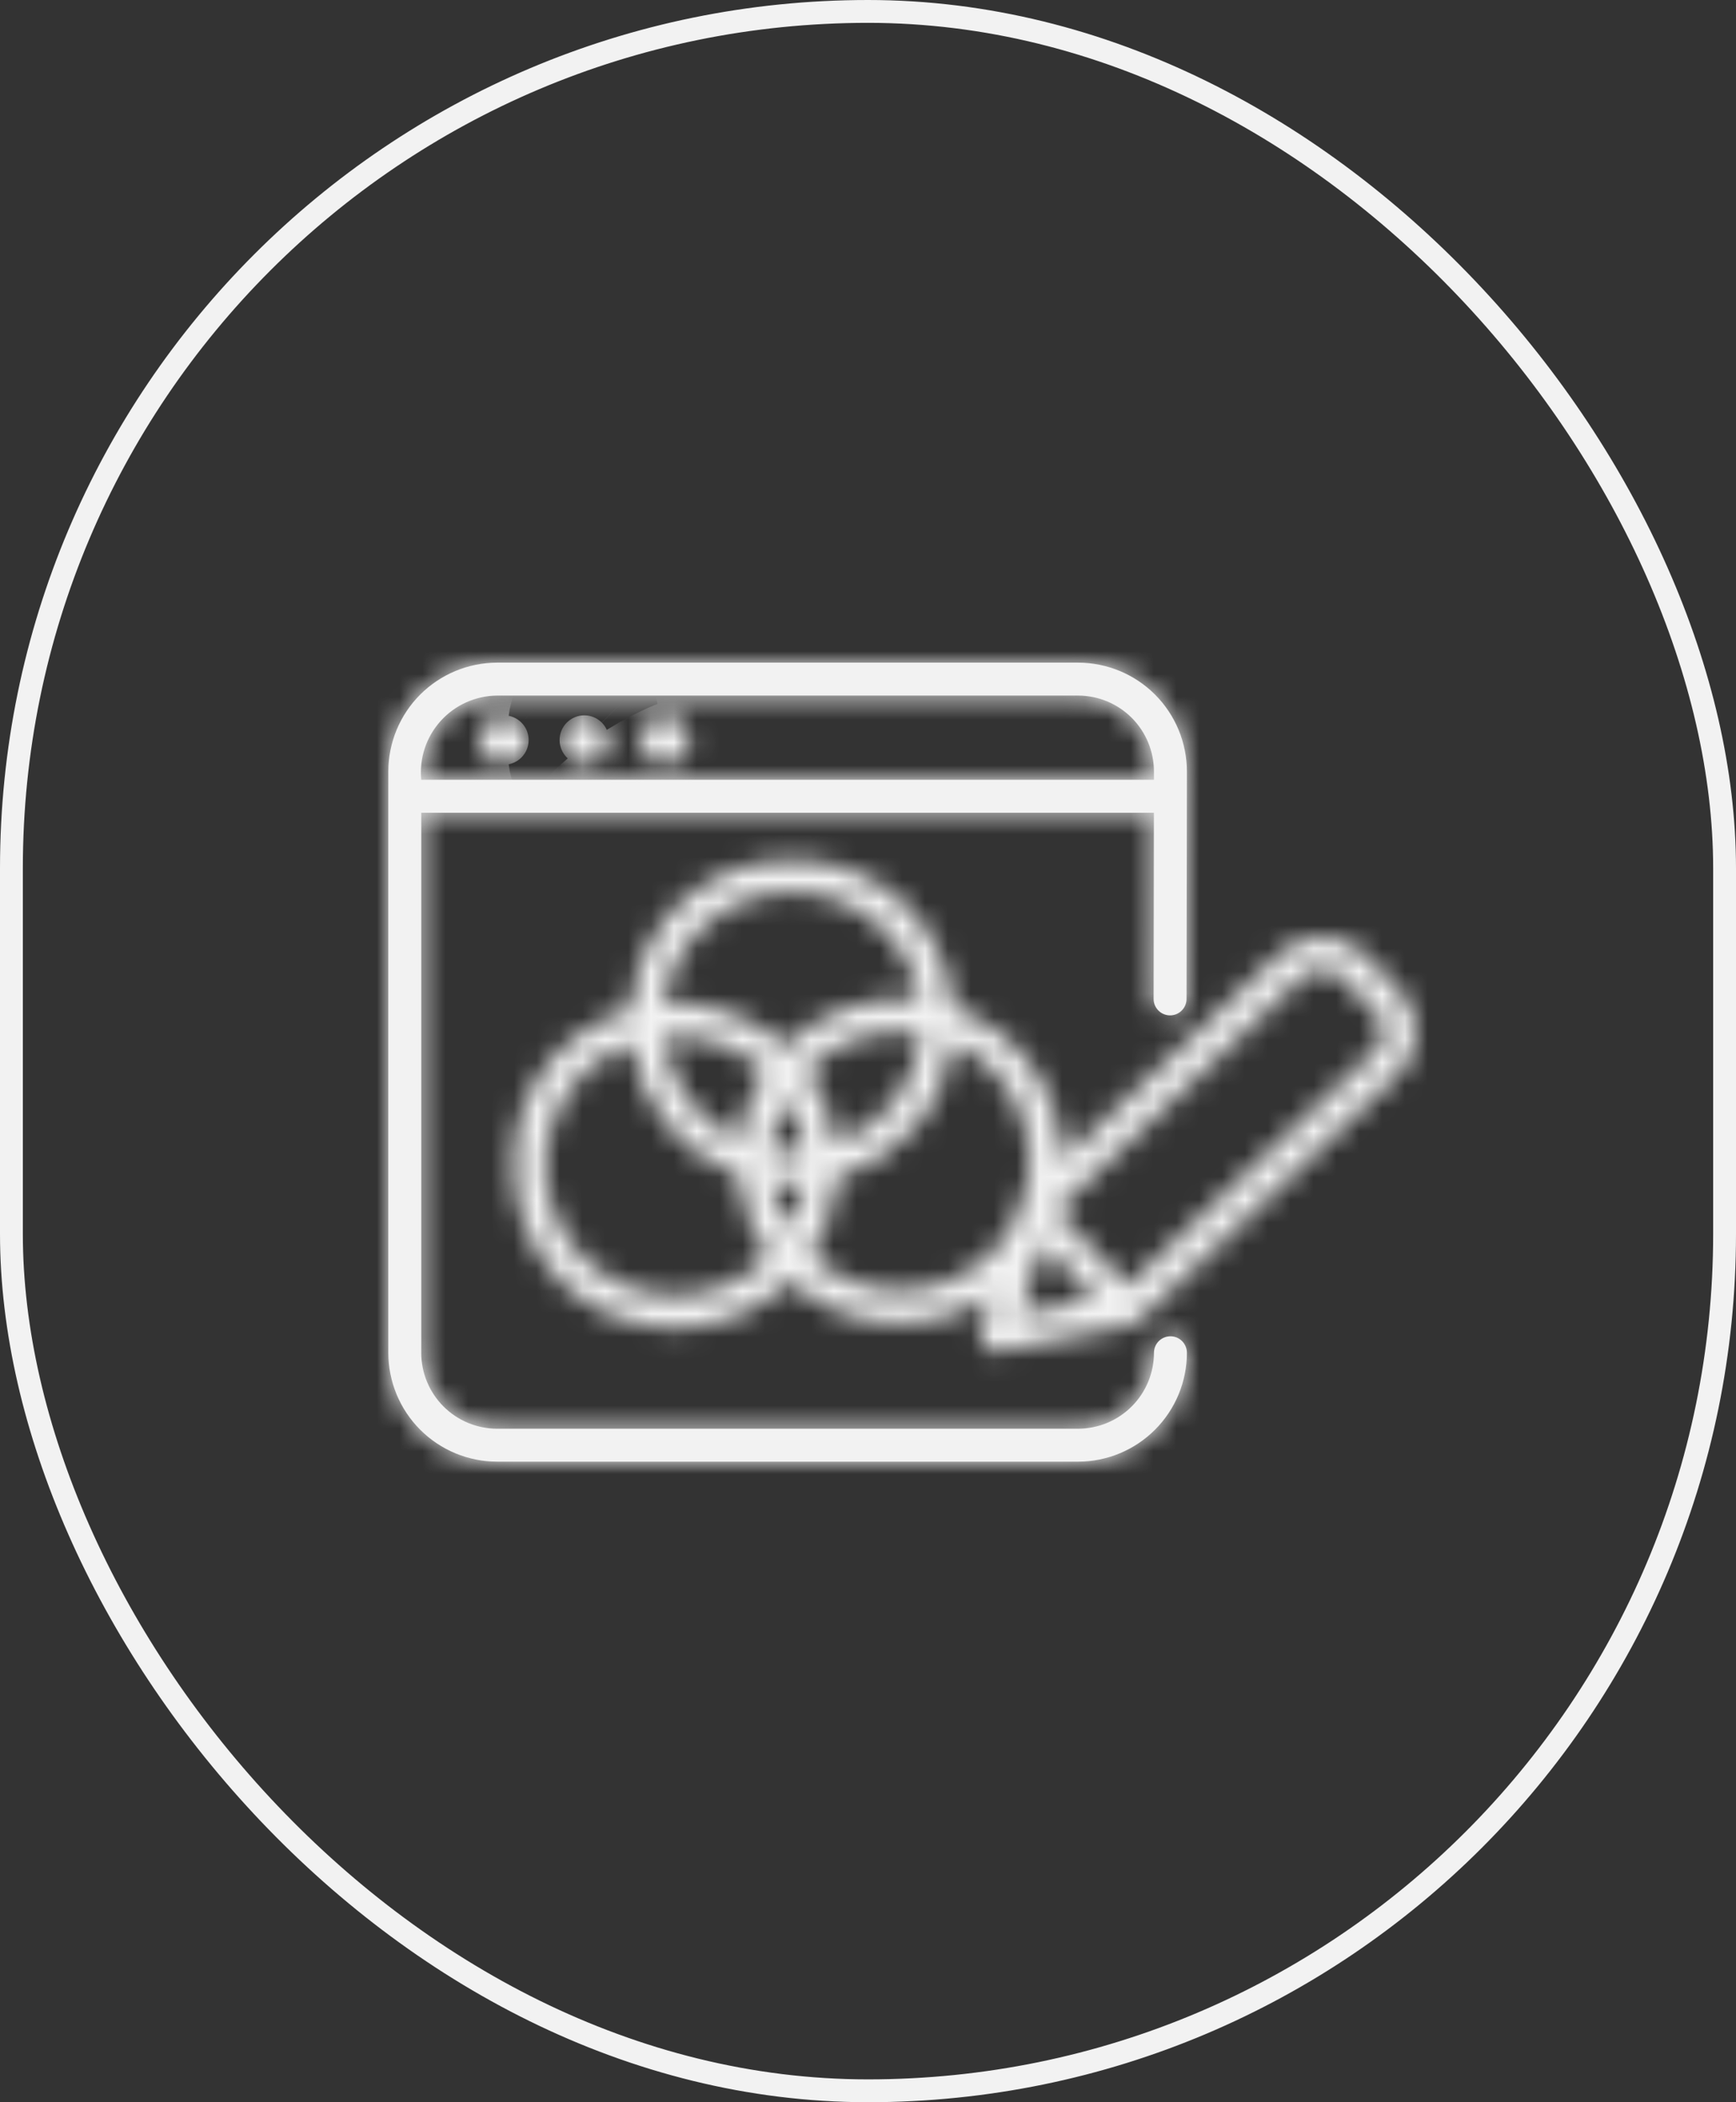 <svg width="76" height="92" viewBox="0 0 76 92" fill="none" xmlns="http://www.w3.org/2000/svg">
<rect x="0" y="0" width="76" height="92" fill="#333333" stroke="none"/>
<rect x="0.5" y="0.5" width="75" height="91" rx="37.5" stroke="#F2F2F2"/>
<mask id="path-2-inside-1_1_337" fill="white">
<path d="M51.24 58.481C51.146 58.481 51.052 58.499 50.965 58.536C50.877 58.572 50.797 58.625 50.73 58.692C50.663 58.759 50.61 58.838 50.574 58.926C50.538 59.013 50.519 59.107 50.519 59.202C50.519 60.082 50.169 60.926 49.547 61.549C48.926 62.172 48.082 62.523 47.202 62.525H21.758C20.878 62.523 20.034 62.172 19.413 61.549C18.791 60.926 18.442 60.082 18.442 59.202V35.567H50.516L50.504 43.714C50.503 43.906 50.579 44.089 50.714 44.224C50.849 44.36 51.032 44.436 51.223 44.436C51.414 44.437 51.598 44.361 51.733 44.226C51.869 44.091 51.945 43.908 51.945 43.717L51.961 33.765C51.961 32.503 51.459 31.292 50.567 30.398C49.675 29.505 48.464 29.002 47.202 29H21.758C20.496 29.003 19.286 29.506 18.394 30.399C17.502 31.292 17.001 32.503 17 33.765V59.202C17.001 60.464 17.502 61.675 18.394 62.568C19.286 63.461 20.496 63.964 21.758 63.967H47.202C48.464 63.965 49.674 63.462 50.566 62.568C51.459 61.675 51.96 60.464 51.961 59.202C51.961 59.107 51.942 59.013 51.906 58.926C51.87 58.838 51.817 58.759 51.75 58.691C51.683 58.624 51.603 58.571 51.516 58.535C51.428 58.499 51.334 58.48 51.24 58.48L51.24 58.481ZM21.757 30.441H47.201C48.081 30.442 48.925 30.793 49.547 31.416C50.169 32.039 50.518 32.883 50.518 33.764V34.124H18.441C18.397 33.66 18.449 33.192 18.595 32.749C18.741 32.307 18.978 31.9 19.29 31.553C19.602 31.207 19.982 30.93 20.407 30.738C20.831 30.547 21.291 30.445 21.757 30.441Z"/>
</mask>
<path d="M51.24 58.481C51.146 58.481 51.052 58.499 50.965 58.536C50.877 58.572 50.797 58.625 50.73 58.692C50.663 58.759 50.61 58.838 50.574 58.926C50.538 59.013 50.519 59.107 50.519 59.202C50.519 60.082 50.169 60.926 49.547 61.549C48.926 62.172 48.082 62.523 47.202 62.525H21.758C20.878 62.523 20.034 62.172 19.413 61.549C18.791 60.926 18.442 60.082 18.442 59.202V35.567H50.516L50.504 43.714C50.503 43.906 50.579 44.089 50.714 44.224C50.849 44.36 51.032 44.436 51.223 44.436C51.414 44.437 51.598 44.361 51.733 44.226C51.869 44.091 51.945 43.908 51.945 43.717L51.961 33.765C51.961 32.503 51.459 31.292 50.567 30.398C49.675 29.505 48.464 29.002 47.202 29H21.758C20.496 29.003 19.286 29.506 18.394 30.399C17.502 31.292 17.001 32.503 17 33.765V59.202C17.001 60.464 17.502 61.675 18.394 62.568C19.286 63.461 20.496 63.964 21.758 63.967H47.202C48.464 63.965 49.674 63.462 50.566 62.568C51.459 61.675 51.96 60.464 51.961 59.202C51.961 59.107 51.942 59.013 51.906 58.926C51.87 58.838 51.817 58.759 51.75 58.691C51.683 58.624 51.603 58.571 51.516 58.535C51.428 58.499 51.334 58.48 51.24 58.48L51.24 58.481ZM21.757 30.441H47.201C48.081 30.442 48.925 30.793 49.547 31.416C50.169 32.039 50.518 32.883 50.518 33.764V34.124H18.441C18.397 33.66 18.449 33.192 18.595 32.749C18.741 32.307 18.978 31.9 19.29 31.553C19.602 31.207 19.982 30.93 20.407 30.738C20.831 30.547 21.291 30.445 21.757 30.441Z" fill="#F2F2F2"/>
<path d="M51.24 58.481L51.232 66.481L70.576 66.502L56.897 52.824L51.24 58.481ZM50.519 59.202L58.519 59.204V59.202L50.519 59.202ZM47.202 62.525V70.525H47.21L47.219 70.525L47.202 62.525ZM21.758 62.525L21.739 70.525L21.748 70.525H21.758V62.525ZM18.442 59.202H10.442L10.442 59.204L18.442 59.202ZM18.442 35.567V27.567H10.442V35.567H18.442ZM50.516 35.567L58.516 35.579L58.528 27.567H50.516V35.567ZM50.504 43.714L58.504 43.728V43.726L50.504 43.714ZM51.945 43.717L59.945 43.73V43.73L51.945 43.717ZM51.961 33.765L59.961 33.778L59.961 33.77L59.961 33.761L51.961 33.765ZM47.202 29L47.215 21H47.202V29ZM21.758 29V21H21.75L21.742 21L21.758 29ZM17 33.765L9 33.761V33.765H17ZM17 59.202H9L9 59.206L17 59.202ZM21.758 63.967L21.742 71.967L21.75 71.967H21.758V63.967ZM47.202 63.967V71.967H47.209L47.217 71.967L47.202 63.967ZM51.961 59.202L43.961 59.193L43.961 59.198L51.961 59.202ZM51.24 58.48L51.24 50.48L31.926 50.48L45.583 64.137L51.24 58.48ZM21.757 30.441V22.441H21.719L21.68 22.441L21.757 30.441ZM47.201 30.441L47.216 22.441L47.209 22.441H47.201V30.441ZM50.518 33.764H58.518V33.762L50.518 33.764ZM50.518 34.124V42.124H58.518V34.124H50.518ZM18.441 34.124L10.477 34.883L11.167 42.124H18.441V34.124ZM51.24 58.481L51.249 50.481C50.103 50.48 48.968 50.704 47.909 51.142L50.965 58.536L54.02 65.929C53.136 66.294 52.188 66.482 51.232 66.481L51.24 58.481ZM50.965 58.536L47.909 51.142C46.85 51.58 45.888 52.222 45.077 53.032L50.73 58.692L56.384 64.352C55.707 65.028 54.904 65.564 54.02 65.929L50.965 58.536ZM50.73 58.692L45.077 53.032C44.266 53.842 43.623 54.803 43.184 55.862L50.574 58.926L57.964 61.989C57.598 62.873 57.061 63.676 56.384 64.352L50.73 58.692ZM50.574 58.926L43.184 55.862C42.745 56.921 42.519 58.056 42.519 59.202L50.519 59.202L58.519 59.202C58.519 60.158 58.33 61.105 57.964 61.989L50.574 58.926ZM50.519 59.202L42.519 59.2C42.519 57.962 43.011 56.774 43.885 55.898L49.547 61.549L55.21 67.201C57.328 65.078 58.518 62.202 58.519 59.204L50.519 59.202ZM49.547 61.549L43.885 55.898C44.76 55.022 45.946 54.528 47.184 54.525L47.202 62.525L47.219 70.525C50.218 70.519 53.092 69.323 55.21 67.201L49.547 61.549ZM47.202 62.525V54.525H21.758V62.525V70.525H47.202V62.525ZM21.758 62.525L21.777 54.525C23.015 54.528 24.201 55.022 25.076 55.898L19.413 61.549L13.75 67.2C15.867 69.322 18.74 70.518 21.739 70.525L21.758 62.525ZM19.413 61.549L25.076 55.898C25.95 56.775 26.441 57.962 26.442 59.2L18.442 59.202L10.442 59.204C10.442 62.202 11.632 65.077 13.75 67.2L19.413 61.549ZM18.442 59.202H26.442V35.567H18.442H10.442V59.202H18.442ZM18.442 35.567V43.567H50.516V35.567V27.567H18.442V35.567ZM50.516 35.567L42.516 35.555L42.504 43.703L50.504 43.714L58.504 43.726L58.516 35.579L50.516 35.567ZM50.504 43.714L42.504 43.701C42.5 46.014 43.415 48.234 45.048 49.872L50.714 44.224L56.38 38.577C57.743 39.944 58.507 41.797 58.504 43.728L50.504 43.714ZM50.714 44.224L45.048 49.872C46.68 51.51 48.897 52.432 51.21 52.436L51.223 44.436L51.237 36.436C53.167 36.44 55.017 37.21 56.38 38.577L50.714 44.224ZM51.223 44.436L51.21 52.436C53.523 52.44 55.742 51.525 57.381 49.892L51.733 44.226L46.086 38.56C47.453 37.197 49.306 36.433 51.237 36.436L51.223 44.436ZM51.733 44.226L57.381 49.892C59.019 48.26 59.941 46.043 59.945 43.73L51.945 43.717L43.945 43.703C43.949 41.773 44.718 39.923 46.086 38.56L51.733 44.226ZM51.945 43.717L59.945 43.73L59.961 33.778L51.961 33.765L43.961 33.752L43.945 43.704L51.945 43.717ZM51.961 33.765L59.961 33.761C59.96 30.38 58.617 27.137 56.227 24.745L50.567 30.398L44.907 36.052C44.302 35.446 43.962 34.625 43.961 33.769L51.961 33.765ZM50.567 30.398L56.227 24.745C53.838 22.352 50.597 21.006 47.215 21L47.202 29L47.188 37C46.332 36.998 45.512 36.658 44.907 36.052L50.567 30.398ZM47.202 29V21H21.758V29V37H47.202V29ZM21.758 29L21.742 21C18.361 21.007 15.121 22.354 12.733 24.746L18.394 30.399L24.055 36.051C23.45 36.657 22.63 36.998 21.774 37L21.758 29ZM18.394 30.399L12.733 24.746C10.344 27.139 9.002 30.381 9 33.761L17 33.765L25 33.769C25 34.625 24.66 35.446 24.055 36.051L18.394 30.399ZM17 33.765H9V59.202H17H25V33.765H17ZM17 59.202L9 59.206C9.002 62.586 10.344 65.828 12.733 68.221L18.394 62.568L24.055 56.916C24.66 57.521 25 58.342 25 59.198L17 59.202ZM18.394 62.568L12.733 68.221C15.121 70.613 18.361 71.96 21.742 71.967L21.758 63.967L21.774 55.967C22.63 55.969 23.45 56.31 24.055 56.916L18.394 62.568ZM21.758 63.967V71.967H47.202V63.967V55.967H21.758V63.967ZM47.202 63.967L47.217 71.967C50.597 71.961 53.838 70.614 56.227 68.221L50.566 62.568L44.906 56.915C45.511 56.31 46.331 55.969 47.187 55.967L47.202 63.967ZM50.566 62.568L56.227 68.221C58.616 65.829 59.959 62.587 59.961 59.206L51.961 59.202L43.961 59.198C43.961 58.342 44.301 57.521 44.906 56.915L50.566 62.568ZM51.961 59.202L59.961 59.211C59.962 58.065 59.737 56.929 59.3 55.87L51.906 58.926L44.512 61.981C44.147 61.097 43.959 60.149 43.961 59.193L51.961 59.202ZM51.906 58.926L59.3 55.87C58.862 54.811 58.22 53.849 57.41 53.038L51.75 58.691L46.09 64.345C45.414 63.668 44.878 62.865 44.512 61.981L51.906 58.926ZM51.75 58.691L57.41 53.038C56.6 52.227 55.638 51.584 54.579 51.145L51.516 58.535L48.452 65.925C47.569 65.559 46.766 65.022 46.09 64.345L51.75 58.691ZM51.516 58.535L54.579 51.145C53.521 50.706 52.386 50.48 51.24 50.48L51.24 58.48L51.24 66.48C50.283 66.48 49.336 66.292 48.452 65.925L51.516 58.535ZM51.24 58.48L45.583 64.137L45.584 64.138L51.24 58.481L56.897 52.824L56.897 52.823L51.24 58.48ZM21.757 30.441V38.441H47.201V30.441V22.441H21.757V30.441ZM47.201 30.441L47.185 38.441C45.947 38.438 44.76 37.945 43.885 37.068L49.547 31.416L55.208 25.764C53.09 23.642 50.215 22.447 47.216 22.441L47.201 30.441ZM49.547 31.416L43.885 37.068C43.01 36.192 42.518 35.004 42.518 33.766L50.518 33.764L58.518 33.762C58.517 30.763 57.327 27.887 55.208 25.764L49.547 31.416ZM50.518 33.764H42.518V34.124H50.518H58.518V33.764H50.518ZM50.518 34.124V26.124H18.441V34.124V42.124H50.518V34.124ZM18.441 34.124L26.405 33.364C26.466 34.004 26.393 34.649 26.192 35.259L18.595 32.749L10.999 30.24C10.505 31.735 10.328 33.316 10.477 34.883L18.441 34.124ZM18.595 32.749L26.192 35.259C25.99 35.868 25.664 36.43 25.235 36.907L19.29 31.553L13.345 26.2C12.292 27.37 11.493 28.746 10.999 30.24L18.595 32.749ZM19.29 31.553L25.235 36.907C24.805 37.384 24.281 37.767 23.695 38.031L20.407 30.738L17.118 23.445C15.683 24.092 14.398 25.03 13.345 26.2L19.29 31.553ZM20.407 30.738L23.695 38.031C23.11 38.295 22.476 38.434 21.834 38.441L21.757 30.441L21.68 22.441C20.107 22.456 18.553 22.798 17.118 23.445L20.407 30.738Z" fill="#F2F2F2" mask="url(#path-2-inside-1_1_337)"/>
<mask id="path-4-inside-2_1_337" fill="white">
<path d="M25.58 33.468C25.867 33.468 26.142 33.354 26.345 33.151C26.548 32.948 26.662 32.673 26.662 32.386C26.662 32.099 26.548 31.824 26.345 31.622C26.142 31.419 25.867 31.305 25.58 31.305C25.293 31.305 25.018 31.419 24.815 31.622C24.613 31.824 24.498 32.099 24.498 32.386C24.498 32.673 24.613 32.948 24.815 33.151C25.018 33.354 25.293 33.468 25.58 33.468ZM22.062 33.468C22.349 33.468 22.624 33.354 22.827 33.151C23.03 32.948 23.144 32.673 23.144 32.386C23.144 32.099 23.03 31.824 22.827 31.622C22.624 31.419 22.349 31.305 22.062 31.305C21.775 31.305 21.5 31.419 21.297 31.622C21.094 31.824 20.98 32.099 20.98 32.386C20.98 32.673 21.094 32.948 21.297 33.151C21.5 33.354 21.775 33.468 22.062 33.468ZM29.097 33.468C29.384 33.468 29.659 33.354 29.862 33.151C30.065 32.948 30.179 32.673 30.179 32.386C30.179 32.099 30.065 31.824 29.862 31.622C29.659 31.419 29.384 31.305 29.097 31.305C28.811 31.305 28.535 31.419 28.333 31.622C28.13 31.824 28.016 32.099 28.016 32.386C28.016 32.673 28.13 32.948 28.333 33.151C28.535 33.354 28.811 33.468 29.097 33.468ZM61.299 43.387L59.809 41.827C59.319 41.312 58.646 41.013 57.935 40.994C57.225 40.975 56.536 41.239 56.02 41.726L46.513 50.759C46.501 49.297 46.037 47.873 45.186 46.684C44.335 45.494 43.138 44.596 41.758 44.111C40.775 35.441 28.479 35.489 27.579 44.184C19.788 46.59 21.303 57.954 29.563 58.134C31.443 58.135 33.246 57.389 34.577 56.061C35.765 57.148 37.286 57.801 38.893 57.913C40.5 58.026 42.097 57.591 43.425 56.679L42.943 58.212C42.907 58.331 42.902 58.458 42.929 58.579C42.956 58.701 43.014 58.813 43.097 58.906C43.181 58.999 43.286 59.069 43.404 59.109C43.522 59.149 43.648 59.158 43.771 59.136L49.483 58.003C49.611 57.96 49.732 57.898 49.84 57.818L61.209 47.01C61.698 46.54 61.982 45.896 61.999 45.218C62.016 44.539 61.764 43.881 61.299 43.387ZM36.605 50.043C36.448 48.896 36.011 47.804 35.333 46.865C35.965 46.203 36.751 45.707 37.622 45.422C38.492 45.138 39.419 45.073 40.32 45.234C40.22 46.305 39.817 47.325 39.16 48.177C38.502 49.028 37.616 49.675 36.605 50.043ZM34.534 53.748C34.171 53.141 33.924 52.472 33.806 51.774C34.093 51.811 34.381 51.83 34.67 51.832C35.725 51.502 34.73 53.259 34.534 53.748ZM29.035 45.367C29.839 45.291 30.649 45.389 31.412 45.654C32.175 45.918 32.873 46.343 33.458 46.899C32.864 47.797 32.484 48.819 32.345 49.887C31.45 49.483 30.674 48.855 30.094 48.063C29.514 47.27 29.149 46.342 29.035 45.367ZM34.67 50.391C34.36 50.388 34.05 50.361 33.744 50.308C33.814 49.531 34.044 48.777 34.419 48.093C34.655 48.578 35.823 50.651 34.67 50.391ZM34.67 39.039C36.009 39.042 37.304 39.517 38.327 40.381C39.35 41.246 40.034 42.444 40.26 43.763C39.189 43.628 38.102 43.739 37.081 44.089C36.059 44.439 35.132 45.018 34.37 45.782C33.66 45.123 32.821 44.619 31.907 44.299C30.993 43.979 30.022 43.851 29.056 43.923C29.248 42.57 29.921 41.331 30.952 40.434C31.983 39.537 33.303 39.041 34.67 39.039ZM29.563 56.692C28.228 56.694 26.935 56.224 25.912 55.367C24.889 54.509 24.202 53.318 23.971 52.003C23.739 50.688 23.979 49.334 24.648 48.179C25.317 47.024 26.372 46.141 27.627 45.687C27.807 46.979 28.339 48.197 29.164 49.208C29.989 50.219 31.076 50.984 32.305 51.42C32.413 52.703 32.867 53.934 33.618 54.98C33.091 55.522 32.461 55.952 31.764 56.246C31.067 56.54 30.319 56.692 29.563 56.692ZM35.493 54.943C36.166 53.929 36.566 52.759 36.654 51.545C37.978 51.158 39.162 50.395 40.062 49.348C40.961 48.301 41.537 47.016 41.72 45.648C42.955 46.203 43.95 47.182 44.526 48.408C45.102 49.633 45.222 51.024 44.862 52.33C44.696 52.466 44.576 52.652 44.521 52.861L44.431 53.447C44.021 54.221 43.437 54.891 42.726 55.403C42.015 55.916 41.196 56.257 40.331 56.402C39.467 56.546 38.581 56.49 37.742 56.237C36.903 55.984 36.133 55.541 35.493 54.943ZM45.642 54.446L47.919 56.843L44.684 57.484L45.642 54.446ZM60.216 45.966L49.368 56.276L46.251 52.996L57.014 42.77C57.127 42.653 57.265 42.561 57.417 42.503C57.57 42.444 57.733 42.419 57.896 42.429C58.059 42.433 58.22 42.47 58.369 42.537C58.518 42.604 58.652 42.7 58.763 42.819L60.255 44.383C60.458 44.599 60.567 44.886 60.56 45.182C60.553 45.479 60.429 45.76 60.216 45.966Z"/>
</mask>
<path d="M25.58 33.468C25.867 33.468 26.142 33.354 26.345 33.151C26.548 32.948 26.662 32.673 26.662 32.386C26.662 32.099 26.548 31.824 26.345 31.622C26.142 31.419 25.867 31.305 25.58 31.305C25.293 31.305 25.018 31.419 24.815 31.622C24.613 31.824 24.498 32.099 24.498 32.386C24.498 32.673 24.613 32.948 24.815 33.151C25.018 33.354 25.293 33.468 25.58 33.468ZM22.062 33.468C22.349 33.468 22.624 33.354 22.827 33.151C23.03 32.948 23.144 32.673 23.144 32.386C23.144 32.099 23.03 31.824 22.827 31.622C22.624 31.419 22.349 31.305 22.062 31.305C21.775 31.305 21.5 31.419 21.297 31.622C21.094 31.824 20.98 32.099 20.98 32.386C20.98 32.673 21.094 32.948 21.297 33.151C21.5 33.354 21.775 33.468 22.062 33.468ZM29.097 33.468C29.384 33.468 29.659 33.354 29.862 33.151C30.065 32.948 30.179 32.673 30.179 32.386C30.179 32.099 30.065 31.824 29.862 31.622C29.659 31.419 29.384 31.305 29.097 31.305C28.811 31.305 28.535 31.419 28.333 31.622C28.13 31.824 28.016 32.099 28.016 32.386C28.016 32.673 28.13 32.948 28.333 33.151C28.535 33.354 28.811 33.468 29.097 33.468ZM61.299 43.387L59.809 41.827C59.319 41.312 58.646 41.013 57.935 40.994C57.225 40.975 56.536 41.239 56.02 41.726L46.513 50.759C46.501 49.297 46.037 47.873 45.186 46.684C44.335 45.494 43.138 44.596 41.758 44.111C40.775 35.441 28.479 35.489 27.579 44.184C19.788 46.59 21.303 57.954 29.563 58.134C31.443 58.135 33.246 57.389 34.577 56.061C35.765 57.148 37.286 57.801 38.893 57.913C40.5 58.026 42.097 57.591 43.425 56.679L42.943 58.212C42.907 58.331 42.902 58.458 42.929 58.579C42.956 58.701 43.014 58.813 43.097 58.906C43.181 58.999 43.286 59.069 43.404 59.109C43.522 59.149 43.648 59.158 43.771 59.136L49.483 58.003C49.611 57.96 49.732 57.898 49.84 57.818L61.209 47.01C61.698 46.54 61.982 45.896 61.999 45.218C62.016 44.539 61.764 43.881 61.299 43.387ZM36.605 50.043C36.448 48.896 36.011 47.804 35.333 46.865C35.965 46.203 36.751 45.707 37.622 45.422C38.492 45.138 39.419 45.073 40.32 45.234C40.22 46.305 39.817 47.325 39.16 48.177C38.502 49.028 37.616 49.675 36.605 50.043ZM34.534 53.748C34.171 53.141 33.924 52.472 33.806 51.774C34.093 51.811 34.381 51.83 34.67 51.832C35.725 51.502 34.73 53.259 34.534 53.748ZM29.035 45.367C29.839 45.291 30.649 45.389 31.412 45.654C32.175 45.918 32.873 46.343 33.458 46.899C32.864 47.797 32.484 48.819 32.345 49.887C31.45 49.483 30.674 48.855 30.094 48.063C29.514 47.27 29.149 46.342 29.035 45.367ZM34.67 50.391C34.36 50.388 34.05 50.361 33.744 50.308C33.814 49.531 34.044 48.777 34.419 48.093C34.655 48.578 35.823 50.651 34.67 50.391ZM34.67 39.039C36.009 39.042 37.304 39.517 38.327 40.381C39.35 41.246 40.034 42.444 40.26 43.763C39.189 43.628 38.102 43.739 37.081 44.089C36.059 44.439 35.132 45.018 34.37 45.782C33.66 45.123 32.821 44.619 31.907 44.299C30.993 43.979 30.022 43.851 29.056 43.923C29.248 42.57 29.921 41.331 30.952 40.434C31.983 39.537 33.303 39.041 34.67 39.039ZM29.563 56.692C28.228 56.694 26.935 56.224 25.912 55.367C24.889 54.509 24.202 53.318 23.971 52.003C23.739 50.688 23.979 49.334 24.648 48.179C25.317 47.024 26.372 46.141 27.627 45.687C27.807 46.979 28.339 48.197 29.164 49.208C29.989 50.219 31.076 50.984 32.305 51.42C32.413 52.703 32.867 53.934 33.618 54.98C33.091 55.522 32.461 55.952 31.764 56.246C31.067 56.54 30.319 56.692 29.563 56.692ZM35.493 54.943C36.166 53.929 36.566 52.759 36.654 51.545C37.978 51.158 39.162 50.395 40.062 49.348C40.961 48.301 41.537 47.016 41.72 45.648C42.955 46.203 43.95 47.182 44.526 48.408C45.102 49.633 45.222 51.024 44.862 52.33C44.696 52.466 44.576 52.652 44.521 52.861L44.431 53.447C44.021 54.221 43.437 54.891 42.726 55.403C42.015 55.916 41.196 56.257 40.331 56.402C39.467 56.546 38.581 56.49 37.742 56.237C36.903 55.984 36.133 55.541 35.493 54.943ZM45.642 54.446L47.919 56.843L44.684 57.484L45.642 54.446ZM60.216 45.966L49.368 56.276L46.251 52.996L57.014 42.77C57.127 42.653 57.265 42.561 57.417 42.503C57.57 42.444 57.733 42.419 57.896 42.429C58.059 42.433 58.22 42.47 58.369 42.537C58.518 42.604 58.652 42.7 58.763 42.819L60.255 44.383C60.458 44.599 60.567 44.886 60.56 45.182C60.553 45.479 60.429 45.76 60.216 45.966Z" fill="#F2F2F2" stroke="#F2F2F2" stroke-width="16" mask="url(#path-4-inside-2_1_337)"/>
</svg>
